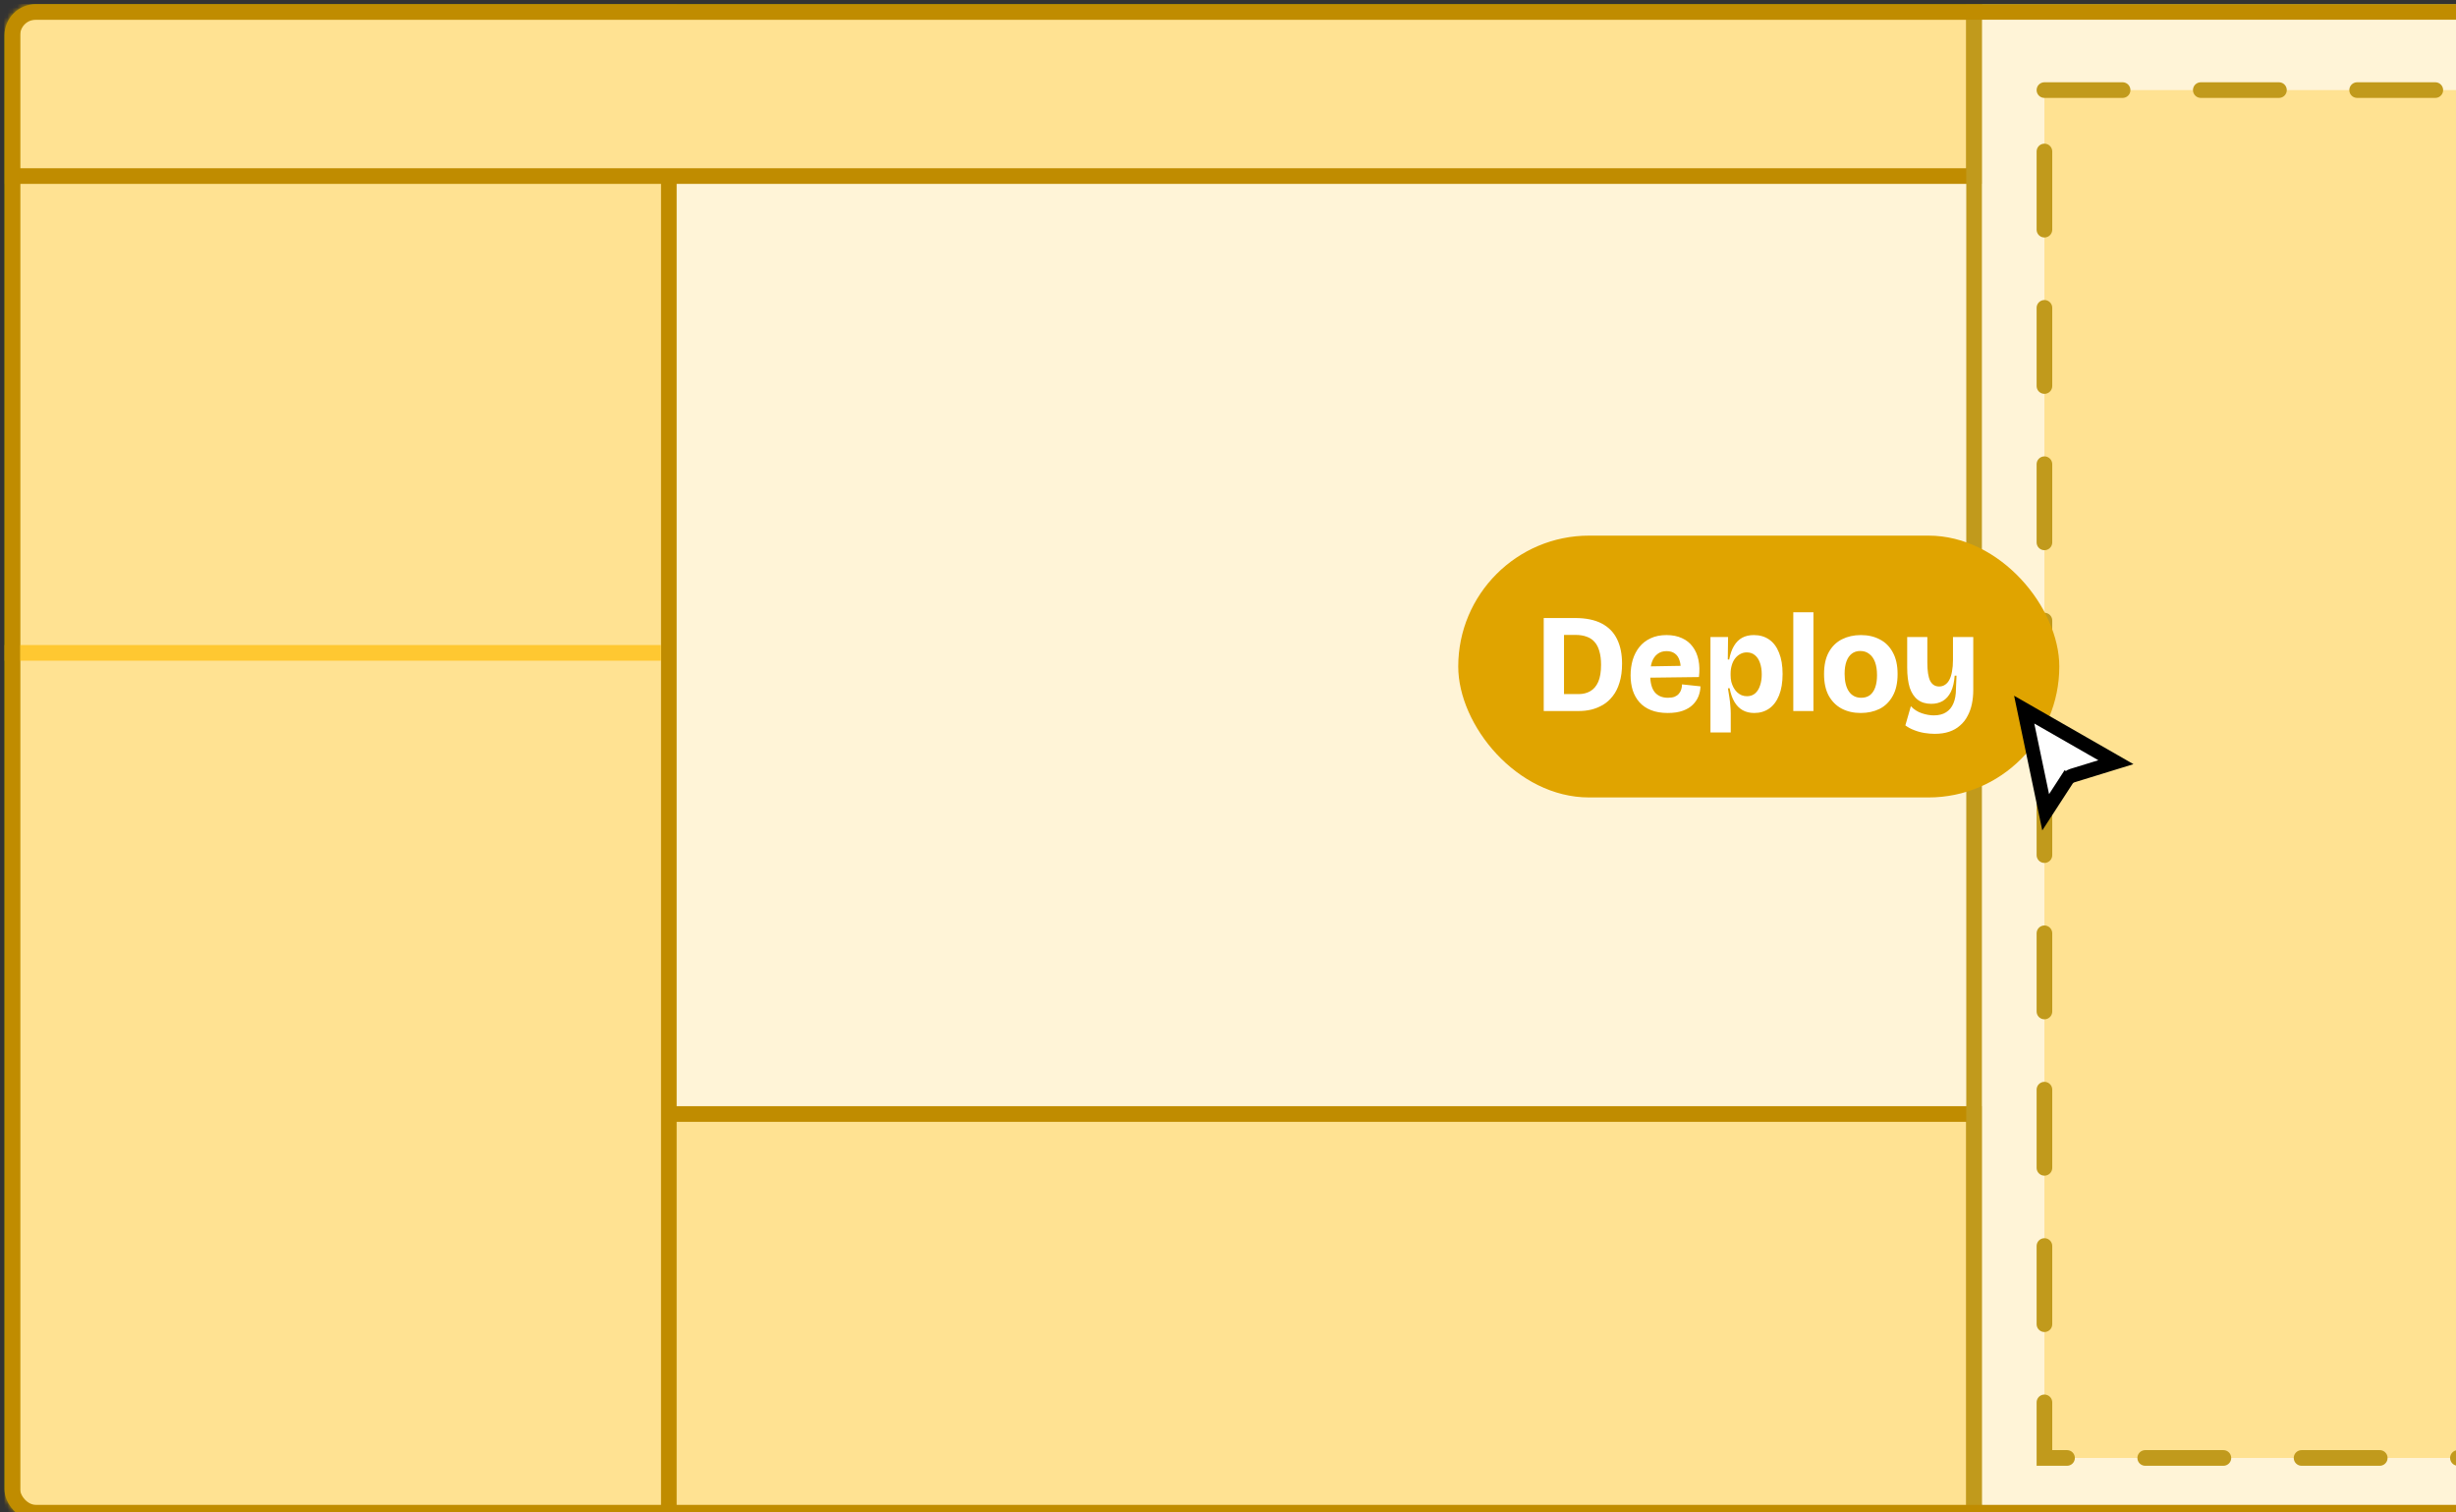 <svg width="497" height="306" viewBox="0 0 497 306" fill="none" xmlns="http://www.w3.org/2000/svg">
<rect x="0" y="0" width="497" height="306" fill="#333333" stroke="none"/>
<rect x="2.49" y="2.413" width="608.928" height="303.673" rx="4.745" fill="#FFF4D7" stroke="#00662B" stroke-width="3.163"/>
<mask id="mask0_2251_95345" style="mask-type:alpha" maskUnits="userSpaceOnUse" x="0" y="0" width="613" height="308">
<rect x="2.49" y="2.413" width="608.928" height="303.673" rx="4.745" fill="#FFE292" stroke="#042A1A" stroke-width="3.163"/>
</mask>
<g mask="url(#mask0_2251_95345)">
<rect x="399.479" y="225.423" width="134.439" height="292.602" transform="rotate(90 399.479 225.423)" fill="#FFE292" stroke="#C08C00" stroke-width="3.163"/>
<rect x="2.49" y="2.413" width="132.857" height="330.561" fill="#FFE292" stroke="#C08C00" stroke-width="3.163"/>
<rect x="2.49" y="2.413" width="396.99" height="33.214" fill="#FFE292" stroke="#C08C00" stroke-width="3.163"/>
<line x1="133.765" y1="132.107" x2="0.908" y2="132.107" stroke="#FFC831" stroke-width="3.163"/>
<rect x="401.061" y="0.832" width="270.459" height="305.255" fill="#FFF4D7"/>
<rect x="413.714" y="18.23" width="227.755" height="276.786" fill="#FFE292" stroke="#C19A1C" stroke-width="3.163" stroke-linecap="round" stroke-dasharray="15.82 15.82"/>
<line x1="399.48" y1="0.832" x2="399.48" y2="307.668" stroke="#C19A1C" stroke-width="3.163"/>
<rect x="295.092" y="108.383" width="121.633" height="52.98" rx="26.49" fill="#E0A400"/>
<path d="M314.329 143.873V140.451H319.433C320.345 140.451 321.143 140.252 321.828 139.853C322.512 139.453 323.044 138.826 323.424 137.971C323.804 137.097 323.994 135.947 323.994 134.521C323.994 133.457 323.88 132.544 323.652 131.784C323.443 131.024 323.13 130.406 322.711 129.931C322.293 129.437 321.761 129.076 321.115 128.848C320.469 128.601 319.718 128.477 318.863 128.477H314.329V125.056H318.72C320.925 125.056 322.73 125.426 324.137 126.168C325.543 126.909 326.579 127.973 327.245 129.361C327.91 130.729 328.242 132.373 328.242 134.293C328.242 135.757 328.071 137.03 327.729 138.113C327.406 139.197 326.95 140.109 326.361 140.85C325.791 141.592 325.135 142.181 324.394 142.618C323.652 143.055 322.863 143.378 322.027 143.587C321.21 143.778 320.393 143.873 319.575 143.873H314.329ZM312.391 143.873V125.056H316.496V143.873H312.391ZM337.498 144.272C336.186 144.272 335.055 144.082 334.105 143.701C333.155 143.321 332.375 142.789 331.767 142.105C331.159 141.421 330.703 140.613 330.399 139.682C330.113 138.75 329.971 137.743 329.971 136.659C329.971 135.557 330.113 134.512 330.399 133.523C330.703 132.535 331.149 131.67 331.738 130.929C332.347 130.169 333.107 129.579 334.019 129.161C334.932 128.724 336.006 128.506 337.241 128.506C338.438 128.506 339.484 128.715 340.377 129.133C341.27 129.532 341.993 130.112 342.544 130.872C343.114 131.632 343.504 132.535 343.713 133.58C343.922 134.607 343.95 135.747 343.798 137.002L332.565 137.144V134.863L340.89 134.721L340.063 136.004C340.159 135.091 340.102 134.322 339.892 133.694C339.702 133.048 339.379 132.563 338.923 132.24C338.486 131.917 337.925 131.756 337.241 131.756C336.5 131.756 335.882 131.955 335.388 132.354C334.894 132.735 334.523 133.276 334.276 133.98C334.048 134.683 333.934 135.529 333.934 136.517C333.934 138.113 334.238 139.292 334.846 140.052C335.473 140.812 336.367 141.193 337.526 141.193C338.058 141.193 338.505 141.126 338.866 140.993C339.227 140.841 339.512 140.641 339.721 140.394C339.949 140.147 340.111 139.862 340.206 139.539C340.32 139.197 340.377 138.845 340.377 138.484L344.112 138.883C344.093 139.568 343.96 140.233 343.713 140.879C343.466 141.506 343.086 142.076 342.572 142.59C342.059 143.103 341.384 143.511 340.548 143.816C339.712 144.12 338.695 144.272 337.498 144.272ZM346.132 148.206V135.12V128.905H349.696L349.639 133.438L349.924 133.466C350.133 132.345 350.456 131.423 350.893 130.701C351.33 129.96 351.882 129.408 352.547 129.047C353.212 128.686 354.001 128.506 354.913 128.506C356.111 128.506 357.146 128.81 358.021 129.418C358.895 130.026 359.56 130.919 360.016 132.098C360.492 133.257 360.729 134.683 360.729 136.374C360.729 138.085 360.492 139.529 360.016 140.708C359.541 141.886 358.867 142.78 357.992 143.388C357.137 143.977 356.139 144.272 354.999 144.272C354.086 144.272 353.298 144.082 352.632 143.701C351.967 143.321 351.416 142.761 350.979 142.019C350.542 141.278 350.218 140.356 350.009 139.254L349.667 139.282C349.781 139.872 349.876 140.461 349.952 141.05C350.047 141.639 350.114 142.219 350.152 142.789C350.209 143.34 350.237 143.873 350.237 144.386V148.206H346.132ZM353.516 140.879C354.181 140.879 354.733 140.689 355.17 140.309C355.626 139.91 355.958 139.377 356.168 138.712C356.396 138.047 356.51 137.296 356.51 136.46C356.51 135.605 356.396 134.844 356.168 134.179C355.939 133.495 355.597 132.963 355.141 132.583C354.685 132.202 354.134 132.012 353.488 132.012C352.993 132.012 352.547 132.126 352.148 132.354C351.748 132.563 351.397 132.868 351.093 133.267C350.808 133.647 350.589 134.103 350.437 134.635C350.285 135.148 350.209 135.709 350.209 136.317V136.631C350.209 137.106 350.256 137.553 350.351 137.971C350.465 138.389 350.618 138.779 350.808 139.14C350.998 139.482 351.226 139.786 351.492 140.052C351.777 140.318 352.091 140.527 352.433 140.679C352.775 140.812 353.136 140.879 353.516 140.879ZM362.893 143.873V123.887H366.97V143.873H362.893ZM376.529 144.272C375.085 144.272 373.802 143.977 372.681 143.388C371.578 142.799 370.704 141.924 370.058 140.765C369.43 139.606 369.117 138.152 369.117 136.403C369.117 134.597 369.44 133.115 370.086 131.955C370.732 130.796 371.616 129.931 372.738 129.361C373.878 128.791 375.151 128.506 376.558 128.506C378.021 128.506 379.304 128.8 380.407 129.389C381.528 129.96 382.403 130.834 383.03 132.012C383.676 133.172 383.999 134.635 383.999 136.403C383.999 138.209 383.666 139.691 383.001 140.85C382.355 142.01 381.471 142.875 380.35 143.445C379.228 143.996 377.955 144.272 376.529 144.272ZM376.643 141.193C377.328 141.193 377.907 141.022 378.383 140.679C378.858 140.318 379.219 139.796 379.466 139.111C379.713 138.427 379.837 137.6 379.837 136.631C379.837 135.586 379.704 134.702 379.437 133.98C379.171 133.257 378.782 132.706 378.269 132.326C377.774 131.927 377.166 131.727 376.444 131.727C375.779 131.727 375.208 131.908 374.733 132.269C374.258 132.63 373.897 133.153 373.65 133.837C373.403 134.521 373.279 135.358 373.279 136.346C373.279 137.885 373.574 139.083 374.163 139.938C374.752 140.774 375.579 141.193 376.643 141.193ZM391.502 148.491C390.855 148.491 390.171 148.434 389.449 148.32C388.727 148.206 388.033 148.016 387.368 147.75C386.702 147.503 386.104 147.18 385.571 146.781L386.683 142.903C387.311 143.568 388.052 144.044 388.907 144.329C389.762 144.614 390.57 144.756 391.33 144.756C392.338 144.756 393.165 144.547 393.811 144.129C394.476 143.711 394.97 143.112 395.293 142.333C395.636 141.535 395.807 140.575 395.807 139.453L395.921 136.716H395.55C395.455 138.047 395.198 139.14 394.78 139.995C394.362 140.831 393.811 141.449 393.127 141.848C392.461 142.228 391.692 142.419 390.817 142.419C389.715 142.419 388.803 142.143 388.08 141.592C387.358 141.041 386.816 140.223 386.455 139.14C386.113 138.037 385.942 136.678 385.942 135.063V128.905H390.019V134.065C390.019 135.757 390.209 136.992 390.589 137.771C390.988 138.532 391.597 138.912 392.414 138.912C392.851 138.912 393.241 138.798 393.583 138.57C393.944 138.342 394.239 138.009 394.467 137.572C394.714 137.116 394.894 136.555 395.008 135.89C395.141 135.205 395.208 134.417 395.208 133.523V128.905H399.313V139.625C399.313 140.613 399.218 141.563 399.028 142.476C398.838 143.369 398.544 144.177 398.144 144.899C397.764 145.64 397.261 146.277 396.633 146.809C396.025 147.36 395.293 147.778 394.438 148.064C393.602 148.349 392.623 148.491 391.502 148.491Z" fill="white"/>
<path d="M418.215 157.818L419.409 158.593L418.215 157.818L413.966 164.364L409.62 143.595L428.179 154.231L419.38 156.938C418.901 157.086 418.488 157.397 418.215 157.818Z" fill="white" stroke="black" stroke-width="2.847"/>
</g>
<rect x="2.49" y="2.413" width="608.928" height="303.673" rx="4.745" stroke="#C08C00" stroke-width="3.163"/>
</svg>

